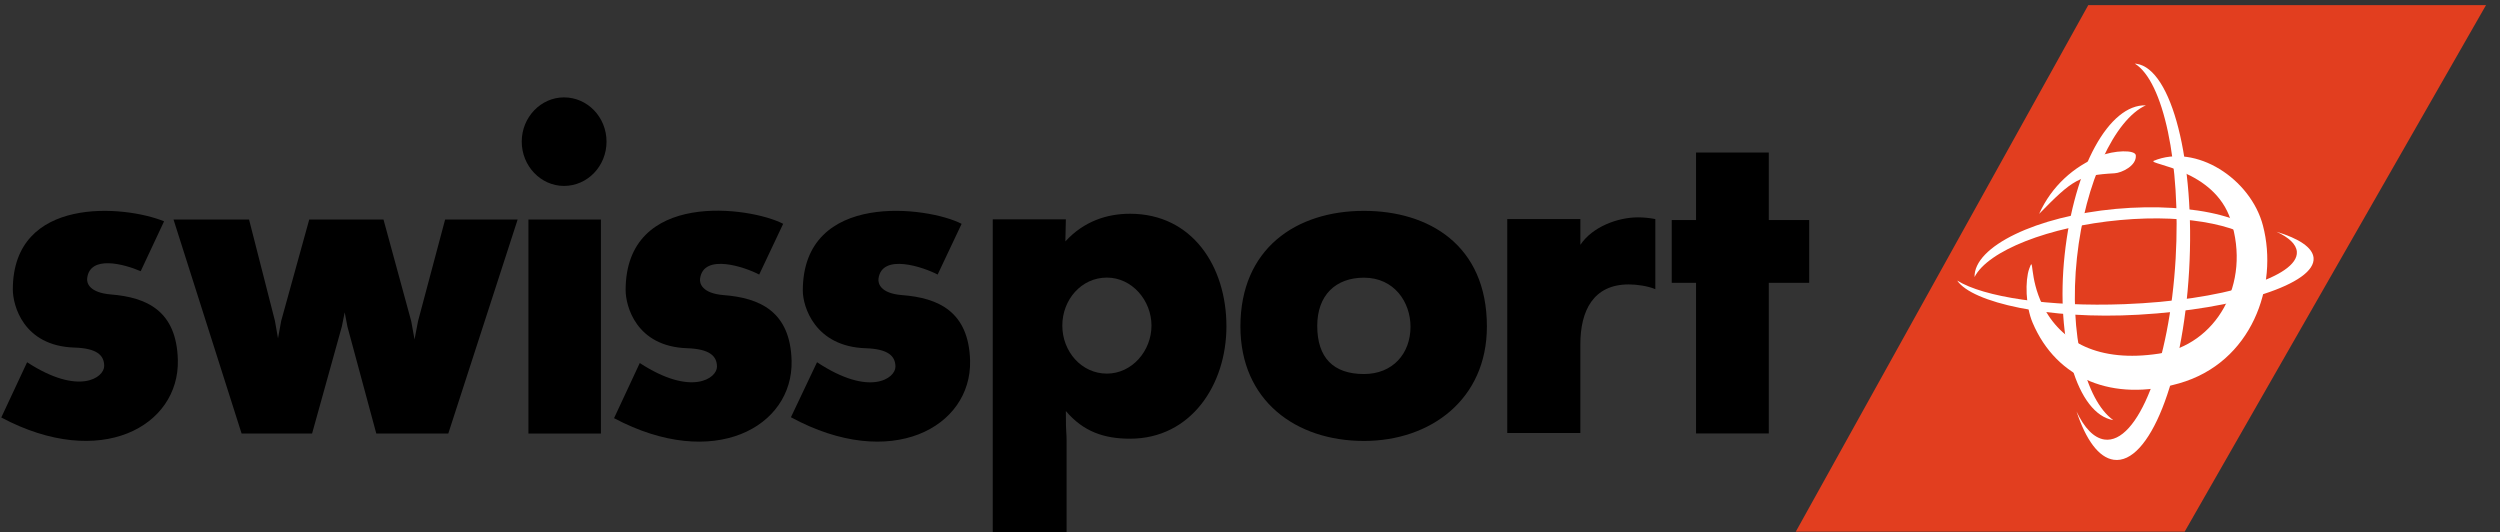 <svg width="108" height="23" viewBox="0 0 108 23" fill="none" xmlns="http://www.w3.org/2000/svg">
<rect x="0" y="0" width="108" height="23" fill="#333333" stroke="none"/>
<g clip-path="url(#clip0_235_5103)">
<path d="M94.377 22.968H77.578L90.212 0.223H107.395L94.377 22.968Z" fill="#E23E1F"/>
<path d="M46.077 19.065V22.992H42.887V9.474H46.045L46.024 10.428C46.829 9.551 47.831 9.234 48.818 9.234C51.504 9.234 52.982 11.507 52.982 14.096C52.982 16.627 51.446 18.952 48.818 18.952C47.699 18.952 46.801 18.648 46.045 17.756C46.046 18.889 46.077 18.57 46.077 19.065ZM45.892 14.065C45.892 15.181 46.716 16.14 47.818 16.14C48.901 16.14 49.744 15.162 49.744 14.065C49.744 12.976 48.901 11.992 47.818 11.992C46.707 11.992 45.892 12.953 45.892 14.065Z" fill="black"/>
<path d="M64.234 14.104C64.234 17.257 61.799 19.049 58.923 19.049C55.985 19.049 53.586 17.313 53.586 14.104C53.586 10.745 55.985 9.109 58.923 9.109C61.714 9.109 64.234 10.58 64.234 14.104ZM60.934 14.114C60.934 13.052 60.231 11.996 58.923 11.996C57.705 11.996 56.905 12.748 56.905 14.078C56.905 15.45 57.599 16.158 58.923 16.158C60.168 16.158 60.934 15.275 60.934 14.114Z" fill="black"/>
<path d="M7.088 9.561C5.389 8.863 0.554 8.438 0.554 12.507C0.554 13.176 0.998 14.946 3.214 15.015C4.17 15.045 4.501 15.336 4.501 15.812C4.501 16.311 3.416 17.11 1.171 15.649L0.055 18.036C4.352 20.322 7.751 18.402 7.683 15.556C7.632 13.428 6.346 12.845 4.785 12.72C3.855 12.64 3.734 12.223 3.767 12.01C3.895 11.017 5.339 11.399 6.078 11.716L7.088 9.561Z" fill="black"/>
<path d="M7.496 9.484H10.759L11.875 13.852L12.01 14.616L12.148 13.861L13.359 9.484H16.567L17.765 13.875L17.908 14.664L18.059 13.875L19.229 9.484H22.362L19.366 18.729H16.256L15.01 14.114L14.891 13.493L14.768 14.105L13.482 18.729H10.437L7.496 9.484Z" fill="black"/>
<path d="M25.96 9.484H22.828V18.729H25.96V9.484Z" fill="black"/>
<path d="M22.539 6.118C22.539 5.064 23.365 4.207 24.364 4.207C25.383 4.207 26.202 5.064 26.202 6.118C26.202 7.174 25.383 8.032 24.364 8.032C23.365 8.032 22.539 7.174 22.539 6.118Z" fill="black"/>
<path d="M26.527 18.065C30.837 20.354 34.266 18.439 34.197 15.588C34.145 13.454 32.82 12.867 31.256 12.748C30.332 12.672 30.213 12.245 30.243 12.037C30.389 10.921 32.197 11.543 32.797 11.861L33.833 9.669C32.417 8.929 27.027 8.179 27.027 12.534C27.027 13.207 27.472 14.972 29.687 15.043C30.643 15.077 30.973 15.37 30.973 15.844C30.973 16.336 29.884 17.144 27.638 15.683L26.527 18.065Z" fill="black"/>
<path d="M41.542 9.67C40.129 8.929 34.681 8.198 34.681 12.558C34.681 13.229 35.19 14.973 37.402 15.044C38.354 15.076 38.683 15.371 38.683 15.844C38.683 16.343 37.579 17.16 35.296 15.648L34.168 18.025C38.501 20.379 41.972 18.447 41.908 15.588C41.854 13.453 40.532 12.867 38.964 12.748C38.033 12.673 37.924 12.245 37.951 12.037C38.097 10.922 39.904 11.543 40.506 11.861L41.542 9.67Z" fill="black"/>
<path d="M78.157 12.218H76.411V18.725H73.269V12.218H72.219V9.506H73.269V6.589H76.411V9.506H78.157V12.218Z" fill="black"/>
<path d="M71.51 12.492C71.186 12.354 70.708 12.287 70.363 12.287C68.829 12.287 68.271 13.423 68.271 14.877V18.706H65.113V9.463H68.272V10.577C68.79 9.799 69.882 9.39 70.76 9.39C71.011 9.39 71.265 9.416 71.51 9.463V12.492Z" fill="black"/>
<path d="M84.551 12.12C85.189 13.072 88.484 13.818 92.379 13.596C96.672 13.353 100.048 12.254 99.946 11.138C99.905 10.691 99.311 10.303 98.343 10.011C98.882 10.259 99.198 10.551 99.224 10.873C99.307 11.967 95.972 12.982 91.774 13.14C88.512 13.264 85.687 12.833 84.551 12.12Z" fill="white"/>
<path d="M89.724 11.135C90.075 7.858 91.361 5.155 92.7 4.551C91.125 4.498 89.601 7.2 89.192 11.014C88.796 14.723 89.733 17.889 91.293 18.149C90.088 17.285 89.369 14.455 89.724 11.135Z" fill="white"/>
<path d="M91.592 9.506C94.627 9.227 97.102 9.786 97.883 10.775C97.874 9.462 94.807 8.714 91.408 9.024C87.974 9.339 85.265 10.649 85.301 11.968C85.874 10.834 88.518 9.786 91.592 9.506Z" fill="white"/>
<path d="M97.759 9.744C97.231 7.723 94.862 6.184 93.034 6.95C92.828 7.111 95.649 7.305 96.364 9.494C97.273 12.277 95.721 14.905 93.259 15.278C90.67 15.671 89.024 14.774 88.246 13.195C87.646 11.978 87.88 10.991 87.663 11.607C87.48 12.111 87.502 13.224 87.81 13.944C88.85 16.388 91.287 17.369 94.133 16.562C97.282 15.668 98.441 12.346 97.759 9.744Z" fill="white"/>
<path d="M91.347 7.486C91.658 7.469 92.31 7.157 92.267 6.709C92.241 6.466 91.34 6.482 90.682 6.75C89.59 7.198 88.636 8.03 88.09 9.239C89.54 7.758 89.818 7.569 91.347 7.486Z" fill="white"/>
<path d="M92.295 2.755C92.271 2.752 92.248 2.75 92.224 2.748C93.452 3.502 94.224 7.047 93.988 11.168C93.727 15.691 92.35 19.191 90.912 18.988C90.453 18.921 90.043 18.486 89.707 17.778C90.111 18.998 90.665 19.77 91.313 19.862C92.84 20.08 94.297 16.424 94.569 11.701C94.841 6.976 93.821 2.971 92.295 2.755Z" fill="white"/>
</g>
<defs>
<clipPath id="clip0_235_5103">
<rect width="107.342" height="22.77" fill="white" transform="translate(0.055 0.223)"/>
</clipPath>
</defs>
</svg>
